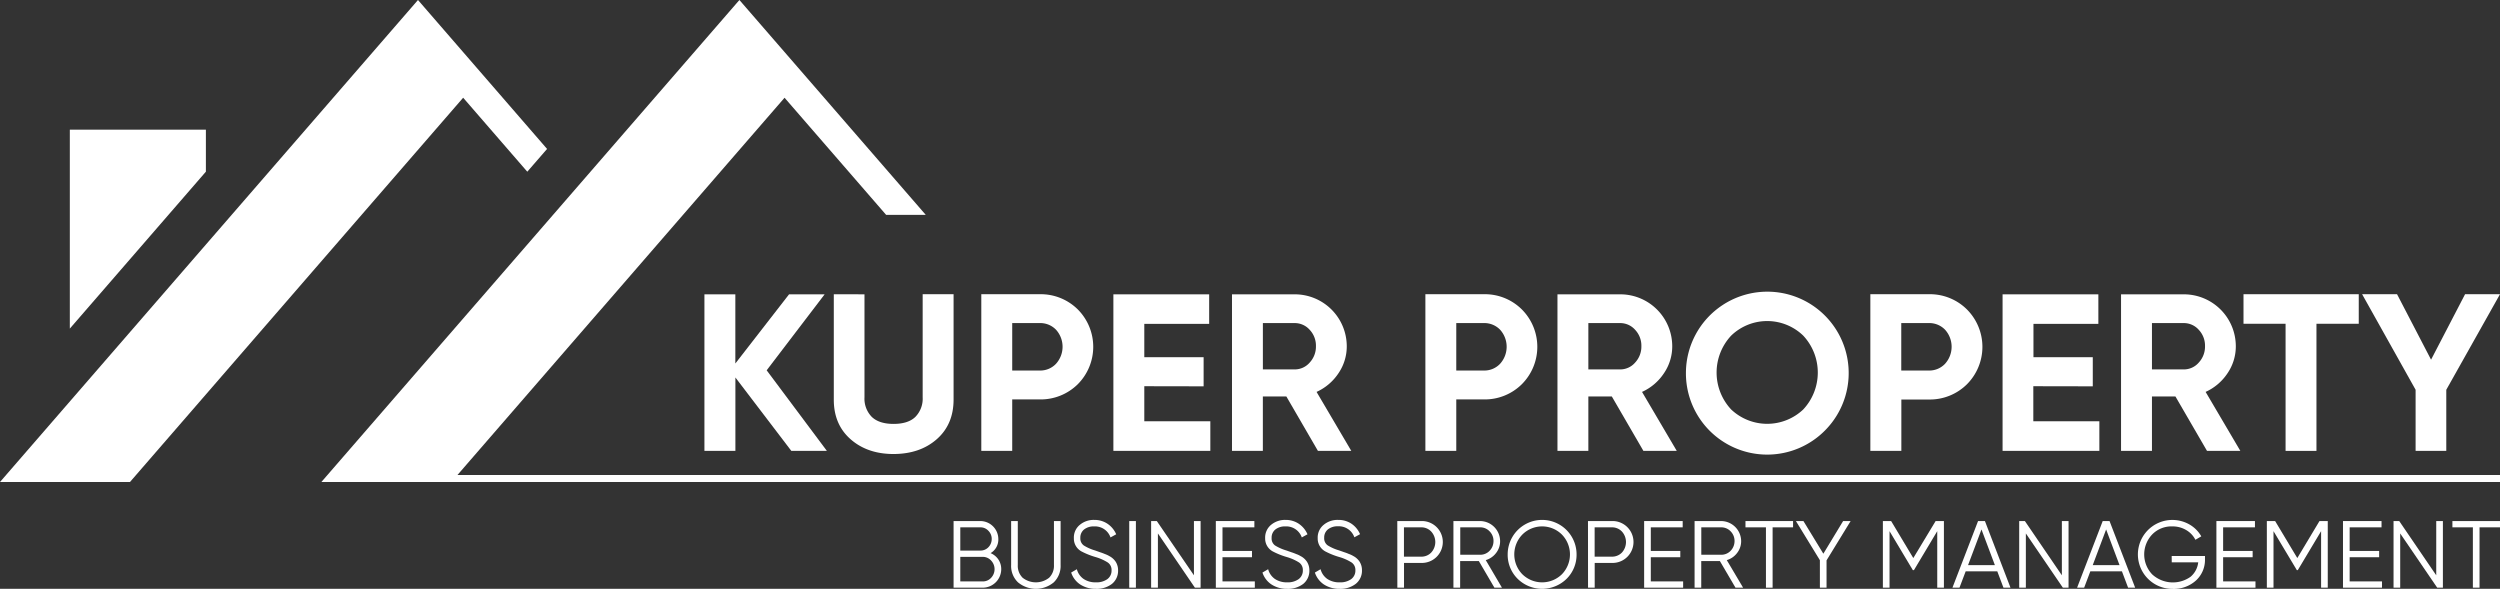 <?xml version="1.0" encoding="UTF-8"?> <svg xmlns="http://www.w3.org/2000/svg" id="Layer_1" data-name="Layer 1" viewBox="0 0 878.27 206.86"><rect x="0" y="0" width="878.27" height="206.86" fill="#333333" stroke="none"/><defs><style>.cls-1{fill:#fff;}</style></defs><path class="cls-1" d="M269.34,130.09l21.15,28.31H278l-19.65-25.79V158.4H247.47v-55h10.86v24.3l18.87-24.3h12.5Z"></path><path class="cls-1" d="M313.92,159.5q-9.19,0-15.1-5.19t-5.9-13.92v-37H303.7v36.17a9.14,9.14,0,0,0,2.55,6.88c1.71,1.65,4.26,2.48,7.67,2.48s6-.83,7.67-2.48a9.14,9.14,0,0,0,2.55-6.88V103.36H335v37q0,8.73-5.89,13.92T313.92,159.5Z"></path><path class="cls-1" d="M344.74,103.36h20.53a18.48,18.48,0,0,1,13.37,5.35,18.61,18.61,0,0,1,0,26.26,18.52,18.52,0,0,1-13.37,5.35H355.6V158.4H344.74Zm10.86,26.81h9.67a7.59,7.59,0,0,0,5.74-2.4,8.92,8.92,0,0,0,0-11.91,7.67,7.67,0,0,0-5.74-2.36H355.6Z"></path><path class="cls-1" d="M402,135.68V148h23.2V158.4H391.14v-55h33.65v10.38H402v11.71h20.84v10.23Z"></path><path class="cls-1" d="M474.72,158.4H463l-11.09-19.11h-8.26V158.4H432.81v-55h22a18.27,18.27,0,0,1,18.32,18.24,16.75,16.75,0,0,1-2.91,9.48,18.25,18.25,0,0,1-7.7,6.56Zm-19.89-44.9H443.66v16.28h11.17a6.92,6.92,0,0,0,5.27-2.4,8.23,8.23,0,0,0,2.2-5.78,8.1,8.1,0,0,0-2.2-5.74A7,7,0,0,0,454.83,113.5Z"></path><path class="cls-1" d="M500.75,103.36h20.53a18.44,18.44,0,0,1,13.36,5.35,18.59,18.59,0,0,1,0,26.26,18.48,18.48,0,0,1-13.36,5.35H511.6V158.4H500.75Zm10.85,26.81h9.68a7.59,7.59,0,0,0,5.74-2.4,8.92,8.92,0,0,0,0-11.91,7.67,7.67,0,0,0-5.74-2.36H511.6Z"></path><path class="cls-1" d="M589.06,158.4H577.34l-11.09-19.11H558V158.4H547.15v-55h22a18.25,18.25,0,0,1,18.32,18.24,16.75,16.75,0,0,1-2.91,9.48,18.19,18.19,0,0,1-7.7,6.56Zm-19.9-44.9H558v16.28h11.16a6.9,6.9,0,0,0,5.27-2.4,8.23,8.23,0,0,0,2.2-5.78,8.1,8.1,0,0,0-2.2-5.74A7,7,0,0,0,569.16,113.5Z"></path><path class="cls-1" d="M641.11,151.25a28.55,28.55,0,0,1-48.83-20.37,28.59,28.59,0,1,1,48.83,20.37Zm-32.94-7.4a18.42,18.42,0,0,0,25.32,0,19,19,0,0,0,0-25.94,18.21,18.21,0,0,0-25.32,0,19,19,0,0,0,0,25.94Z"></path><path class="cls-1" d="M657.07,103.36H677.6A18.46,18.46,0,0,1,691,108.71,18.61,18.61,0,0,1,691,135a18.51,18.51,0,0,1-13.37,5.35h-9.67V158.4H657.07Zm10.86,26.81h9.67a7.59,7.59,0,0,0,5.74-2.4,8.92,8.92,0,0,0,0-11.91,7.67,7.67,0,0,0-5.74-2.36h-9.67Z"></path><path class="cls-1" d="M714.32,135.68V148h23.2V158.4h-34v-55h33.65v10.38h-22.8v11.71h20.84v10.23Z"></path><path class="cls-1" d="M787.05,158.4H775.34l-11.09-19.11H756V158.4H745.14v-55h22a18.25,18.25,0,0,1,18.32,18.24,16.75,16.75,0,0,1-2.91,9.48,18.25,18.25,0,0,1-7.7,6.56Zm-19.89-44.9H756v16.28h11.17a6.9,6.9,0,0,0,5.27-2.4,8.23,8.23,0,0,0,2.2-5.78,8.1,8.1,0,0,0-2.2-5.74A7,7,0,0,0,767.16,113.5Z"></path><path class="cls-1" d="M788.16,103.36h40.49v10.38H813.79V158.4H802.94V113.74H788.16Z"></path><path class="cls-1" d="M866,103.36h12.27L859.4,136.93V158.4H848.62V136.93l-18.79-33.57H842.1l11.95,23Z"></path><path class="cls-1" d="M72.33,45.56H24.53v69.88l47.8-55.13ZM160.7,166.88,275.62,34.34l35.69,41.15h13.92L259.76,0,112.91,169.32H878.27v-2.44ZM185.24,60.32l6.95-8L146.84,0,0,169.33H45.66l117.05-135Z"></path><path class="cls-1" d="M348,194.32a6.11,6.11,0,0,1,2.74,2.24,6,6,0,0,1,1,3.38,6.52,6.52,0,0,1-6.52,6.52H335V183.05h9.43a6.35,6.35,0,0,1,6.29,6.29A5.53,5.53,0,0,1,348,194.32Zm-3.55-9.06h-7.09v8.16h7.09a3.8,3.8,0,0,0,2.78-1.17,4.11,4.11,0,0,0,1.17-2.91,4,4,0,0,0-1.17-2.87A3.73,3.73,0,0,0,344.42,185.26Zm-7.09,19h7.86a3.92,3.92,0,0,0,2.94-1.24,4.4,4.4,0,0,0,0-6.12,3.91,3.91,0,0,0-2.94-1.27h-7.86Z"></path><path class="cls-1" d="M355.22,198.5V183.05h2.34V198.5a5.88,5.88,0,0,0,1.69,4.46,7.51,7.51,0,0,0,9.32,0,5.88,5.88,0,0,0,1.69-4.46V183.05h2.34V198.5a8,8,0,0,1-2.4,6.08,9.8,9.8,0,0,1-12.57,0A7.94,7.94,0,0,1,355.22,198.5Z"></path><path class="cls-1" d="M385,206.86a9.75,9.75,0,0,1-5.5-1.52,8,8,0,0,1-3.19-4.2l2-1.17a6,6,0,0,0,2.35,3.41,7.46,7.46,0,0,0,4.37,1.2,6.51,6.51,0,0,0,4-1.13,3.7,3.7,0,0,0,1.47-3.08,3.17,3.17,0,0,0-1.34-2.77,16.89,16.89,0,0,0-4.41-1.94,26.55,26.55,0,0,1-4.81-1.94,5.11,5.11,0,0,1-2.68-4.65,5.72,5.72,0,0,1,2.08-4.68,7.57,7.57,0,0,1,5.11-1.74,8.16,8.16,0,0,1,4.68,1.39,8.54,8.54,0,0,1,3,3.66l-2,1.1a5.77,5.77,0,0,0-5.75-3.87,5.41,5.41,0,0,0-3.53,1.08,3.64,3.64,0,0,0-1.32,3,3,3,0,0,0,1.21,2.61,15.79,15.79,0,0,0,4,1.77l1.8.64a16.87,16.87,0,0,1,1.61.6,8.57,8.57,0,0,1,1.57.73,6,6,0,0,1,2.24,2,5.59,5.59,0,0,1,.83,3,5.89,5.89,0,0,1-2.17,4.78A8.73,8.73,0,0,1,385,206.86Z"></path><path class="cls-1" d="M396.71,206.46V183.05h2.34v23.41Z"></path><path class="cls-1" d="M419.44,202.11V183.05h2.34v23.41h-2l-13-19.06v19.06H404.4V183.05h2Z"></path><path class="cls-1" d="M429.47,195.76v8.49h11.36v2.21h-13.7V183.05h13.54v2.21h-11.2v8.29h10.36v2.21Z"></path><path class="cls-1" d="M452.2,206.86a9.75,9.75,0,0,1-5.5-1.52,8,8,0,0,1-3.19-4.2l2-1.17a6.07,6.07,0,0,0,2.36,3.41,7.45,7.45,0,0,0,4.36,1.2,6.52,6.52,0,0,0,4-1.13,3.7,3.7,0,0,0,1.47-3.08,3.17,3.17,0,0,0-1.34-2.77,16.89,16.89,0,0,0-4.41-1.94,26.55,26.55,0,0,1-4.81-1.94,5.11,5.11,0,0,1-2.68-4.65,5.75,5.75,0,0,1,2.07-4.68,7.62,7.62,0,0,1,5.12-1.74,8.16,8.16,0,0,1,4.68,1.39,8.54,8.54,0,0,1,3,3.66l-2,1.1a5.77,5.77,0,0,0-5.75-3.87,5.41,5.41,0,0,0-3.53,1.08,3.64,3.64,0,0,0-1.32,3,3,3,0,0,0,1.2,2.61,16.14,16.14,0,0,0,4,1.77l1.81.64a15.93,15.93,0,0,1,1.6.6,8,8,0,0,1,1.57.73,5.85,5.85,0,0,1,2.24,2,5.52,5.52,0,0,1,.84,3,5.89,5.89,0,0,1-2.17,4.78A8.73,8.73,0,0,1,452.2,206.86Z"></path><path class="cls-1" d="M470.62,206.86a9.75,9.75,0,0,1-5.5-1.52,8,8,0,0,1-3.19-4.2l2-1.17a6,6,0,0,0,2.35,3.41,7.45,7.45,0,0,0,4.36,1.2,6.52,6.52,0,0,0,4.05-1.13,3.7,3.7,0,0,0,1.47-3.08,3.17,3.17,0,0,0-1.34-2.77,16.89,16.89,0,0,0-4.41-1.94,26.55,26.55,0,0,1-4.81-1.94,5.11,5.11,0,0,1-2.68-4.65,5.72,5.72,0,0,1,2.08-4.68,7.57,7.57,0,0,1,5.11-1.74A8.16,8.16,0,0,1,474.8,184a8.54,8.54,0,0,1,3,3.66l-2,1.1a5.77,5.77,0,0,0-5.75-3.87,5.41,5.41,0,0,0-3.53,1.08,3.64,3.64,0,0,0-1.32,3,3,3,0,0,0,1.21,2.61,15.86,15.86,0,0,0,4,1.77l1.81.64a15.93,15.93,0,0,1,1.6.6,8.42,8.42,0,0,1,1.58.73,5.89,5.89,0,0,1,2.23,2,5.52,5.52,0,0,1,.84,3,5.89,5.89,0,0,1-2.17,4.78A8.73,8.73,0,0,1,470.62,206.86Z"></path><path class="cls-1" d="M490.88,183.05h8.36a7.36,7.36,0,1,1,0,14.71h-6v8.7h-2.34Zm2.34,12.51h6a4.75,4.75,0,0,0,3.57-1.44,5.46,5.46,0,0,0,0-7.39,4.71,4.71,0,0,0-3.57-1.47h-6Z"></path><path class="cls-1" d="M527.65,206.46H525l-5.48-9.36h-6.56v9.36H510.6V183.05H520a7.09,7.09,0,0,1,7,7,6.67,6.67,0,0,1-1.43,4.24,7,7,0,0,1-3.61,2.48ZM520,185.26h-7v9.63h7a4.46,4.46,0,0,0,3.31-1.4,4.84,4.84,0,0,0,1.37-3.41,4.73,4.73,0,0,0-1.37-3.41A4.43,4.43,0,0,0,520,185.26Z"></path><path class="cls-1" d="M550.35,203.35a12.27,12.27,0,0,1-17.18,0,11.85,11.85,0,0,1-3.51-8.6,12.1,12.1,0,1,1,24.2,0A11.85,11.85,0,0,1,550.35,203.35Zm-15.54-1.61a9.92,9.92,0,0,0,13.9,0,10,10,0,0,0,0-13.94,9.85,9.85,0,0,0-13.9,0,10,10,0,0,0,0,13.94Z"></path><path class="cls-1" d="M557.87,183.05h8.36a7.36,7.36,0,1,1,0,14.71h-6v8.7h-2.34Zm2.34,12.51h6a4.79,4.79,0,0,0,3.58-1.44,5.49,5.49,0,0,0,0-7.39,4.74,4.74,0,0,0-3.58-1.47h-6Z"></path><path class="cls-1" d="M579.94,195.76v8.49H591.3v2.21H577.6V183.05h13.54v2.21h-11.2v8.29H590.3v2.21Z"></path><path class="cls-1" d="M612.37,206.46h-2.68l-5.48-9.36h-6.55v9.36h-2.34V183.05h9.36a7.1,7.1,0,0,1,7,7,6.67,6.67,0,0,1-1.44,4.24,6.93,6.93,0,0,1-3.61,2.48Zm-7.69-21.2h-7v9.63h7a4.49,4.49,0,0,0,3.31-1.4,4.89,4.89,0,0,0,1.37-3.41,4.77,4.77,0,0,0-1.37-3.41A4.46,4.46,0,0,0,604.68,185.26Z"></path><path class="cls-1" d="M613.2,183.05h16.72v2.21h-7.19v21.2h-2.34v-21.2H613.2Z"></path><path class="cls-1" d="M647.5,183.05h2.64l-8.46,13.81v9.6h-2.34V196.8l-8.42-13.75h2.64l7,11.47Z"></path><path class="cls-1" d="M680,183.05h2.91v23.41h-2.34V186.6l-8.19,13.7H672l-8.19-13.7v19.86h-2.34V183.05h2.9l7.79,13Z"></path><path class="cls-1" d="M706.3,206.46h-2.47l-2.17-5.75h-11.1l-2.18,5.75h-2.47l9-23.41h2.41ZM696.11,186l-4.72,12.54h9.43Z"></path><path class="cls-1" d="M724.35,202.11V183.05h2.35v23.41h-2l-13-19.06v19.06h-2.34V183.05h2Z"></path><path class="cls-1" d="M750.1,206.46h-2.48l-2.17-5.75h-11.1l-2.17,5.75H729.7l9-23.41h2.4ZM739.9,186l-4.71,12.54h9.42Z"></path><path class="cls-1" d="M762.93,195.32h11.7v1.21a9.81,9.81,0,0,1-3.11,7.35,11.56,11.56,0,0,1-8.32,3,12.11,12.11,0,1,1,5.95-22.64,11.11,11.11,0,0,1,4.18,4.18l-2.07,1.21A8.28,8.28,0,0,0,768,186.2a9.27,9.27,0,0,0-4.78-1.27,9.45,9.45,0,0,0-7.15,2.84,10.17,10.17,0,0,0,0,14,10.73,10.73,0,0,0,13.47.87,7.7,7.7,0,0,0,2.71-5.08h-9.3Z"></path><path class="cls-1" d="M781,195.76v8.49h11.37v2.21H778.64V183.05h13.54v2.21H781v8.29h10.37v2.21Z"></path><path class="cls-1" d="M814.85,183.05h2.91v23.41h-2.34V186.6l-8.19,13.7h-.33l-8.2-13.7v19.86h-2.34V183.05h2.91l7.79,13Z"></path><path class="cls-1" d="M825.45,195.76v8.49h11.36v2.21h-13.7V183.05h13.54v2.21h-11.2v8.29h10.36v2.21Z"></path><path class="cls-1" d="M855.87,202.11V183.05h2.34v23.41h-2l-13-19.06v19.06h-2.34V183.05h2Z"></path><path class="cls-1" d="M861.55,183.05h16.72v2.21h-7.19v21.2h-2.34v-21.2h-7.19Z"></path></svg> 